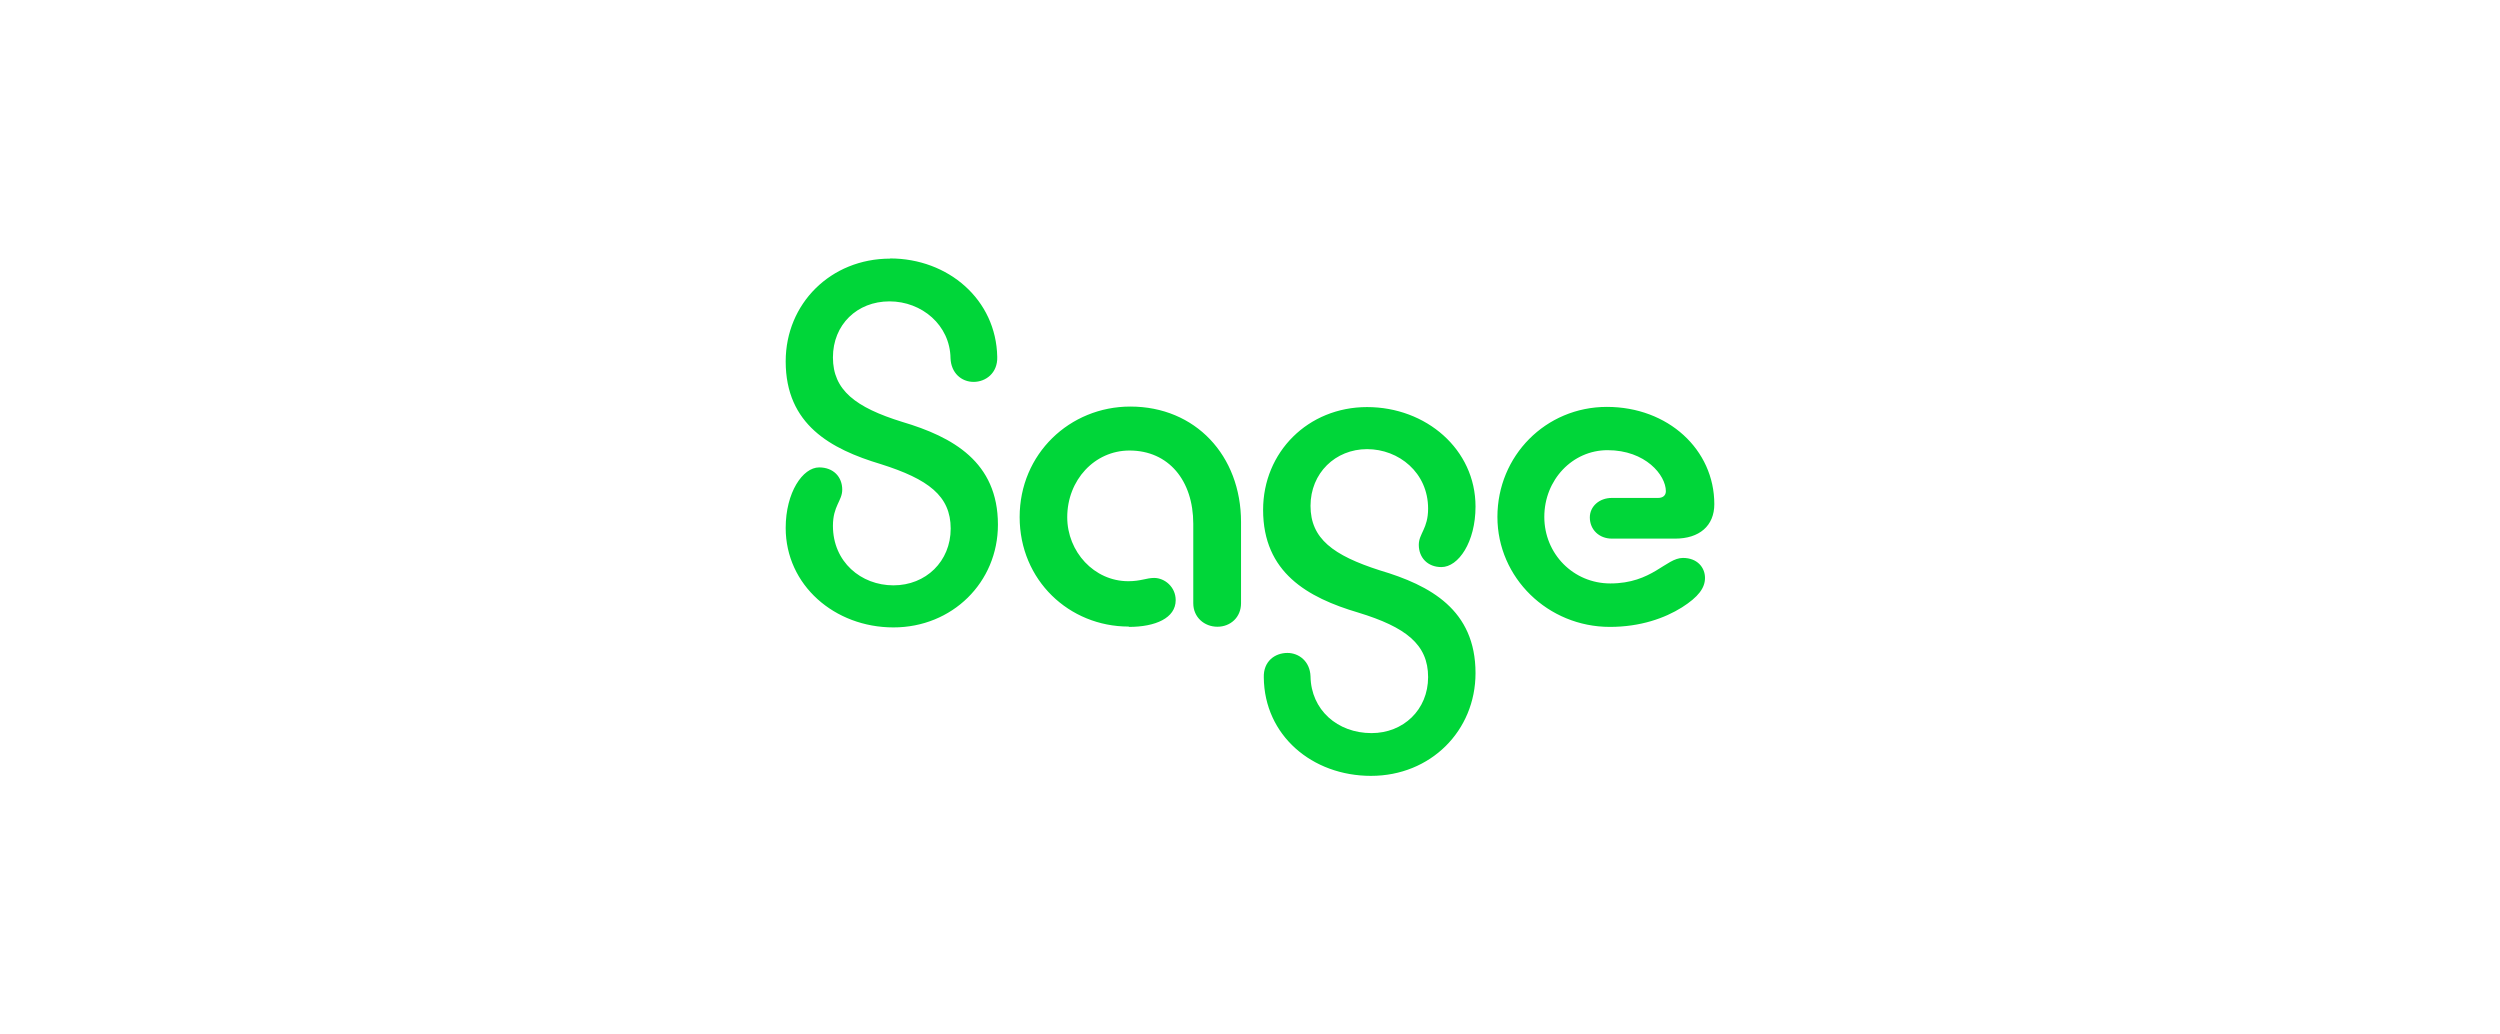 <?xml version="1.0" encoding="UTF-8"?> <svg xmlns="http://www.w3.org/2000/svg" id="Layer_1" data-name="Layer 1" width="145" height="60" viewBox="0 0 145 60"><path d="M51.63,15c-3.45,0-6.06,2.61-6.06,5.96,0,3.67,2.62,5.09,5.52,5.96,2.75.87,4.05,1.84,4.05,3.74s-1.44,3.29-3.32,3.29-3.51-1.36-3.51-3.45c0-1.16.54-1.45.54-2.1,0-.74-.51-1.29-1.34-1.29-.95,0-1.94,1.45-1.94,3.51,0,3.32,2.84,5.77,6.25,5.77s6.06-2.61,6.06-5.96c0-3.64-2.62-5.09-5.55-5.96-2.71-.84-4.02-1.84-4.02-3.74s1.4-3.25,3.28-3.25,3.51,1.38,3.54,3.29c.03.87.64,1.38,1.34,1.38s1.4-.51,1.37-1.45c-.06-3.32-2.84-5.71-6.22-5.71ZM65.48,36.36c1.53,0,2.71-.51,2.71-1.55,0-.77-.64-1.29-1.25-1.29-.45,0-.77.19-1.5.19-1.98,0-3.54-1.71-3.54-3.71,0-2.16,1.59-3.87,3.61-3.87,2.27,0,3.7,1.74,3.7,4.25v4.61c0,.81.64,1.36,1.4,1.36s1.37-.55,1.37-1.36v-4.71c0-3.86-2.65-6.7-6.42-6.7-3.51,0-6.42,2.74-6.42,6.41s2.88,6.35,6.32,6.35ZM79.52,45c3.45,0,6.06-2.61,6.06-5.96,0-3.67-2.62-5.09-5.55-5.96-2.71-.87-4.02-1.84-4.02-3.74s1.44-3.29,3.28-3.29,3.54,1.36,3.54,3.45c0,1.16-.54,1.45-.54,2.1,0,.74.51,1.29,1.31,1.29.99,0,1.98-1.45,1.98-3.51,0-3.32-2.87-5.77-6.29-5.77s-6.03,2.61-6.03,5.96c0,3.64,2.58,5.09,5.52,5.96,2.75.84,4.05,1.84,4.05,3.74s-1.44,3.25-3.28,3.25c-1.98,0-3.51-1.35-3.54-3.29-.03-.87-.67-1.36-1.34-1.36-.73,0-1.4.49-1.37,1.42.03,3.36,2.8,5.71,6.22,5.71ZM93.37,36.36c1.78,0,3.19-.51,4.18-1.13.96-.61,1.34-1.13,1.34-1.71,0-.61-.45-1.16-1.28-1.16-.99,0-1.78,1.48-4.21,1.48-2.14,0-3.83-1.71-3.83-3.86s1.63-3.87,3.67-3.87c2.2,0,3.38,1.45,3.38,2.38,0,.26-.19.39-.45.39h-2.68c-.73,0-1.28.49-1.28,1.13,0,.71.54,1.23,1.28,1.23h3.67c1.4,0,2.27-.74,2.27-2,0-3.16-2.68-5.64-6.23-5.64s-6.35,2.84-6.35,6.38,2.94,6.38,6.52,6.38Z" fill="#00d639"></path></svg> 